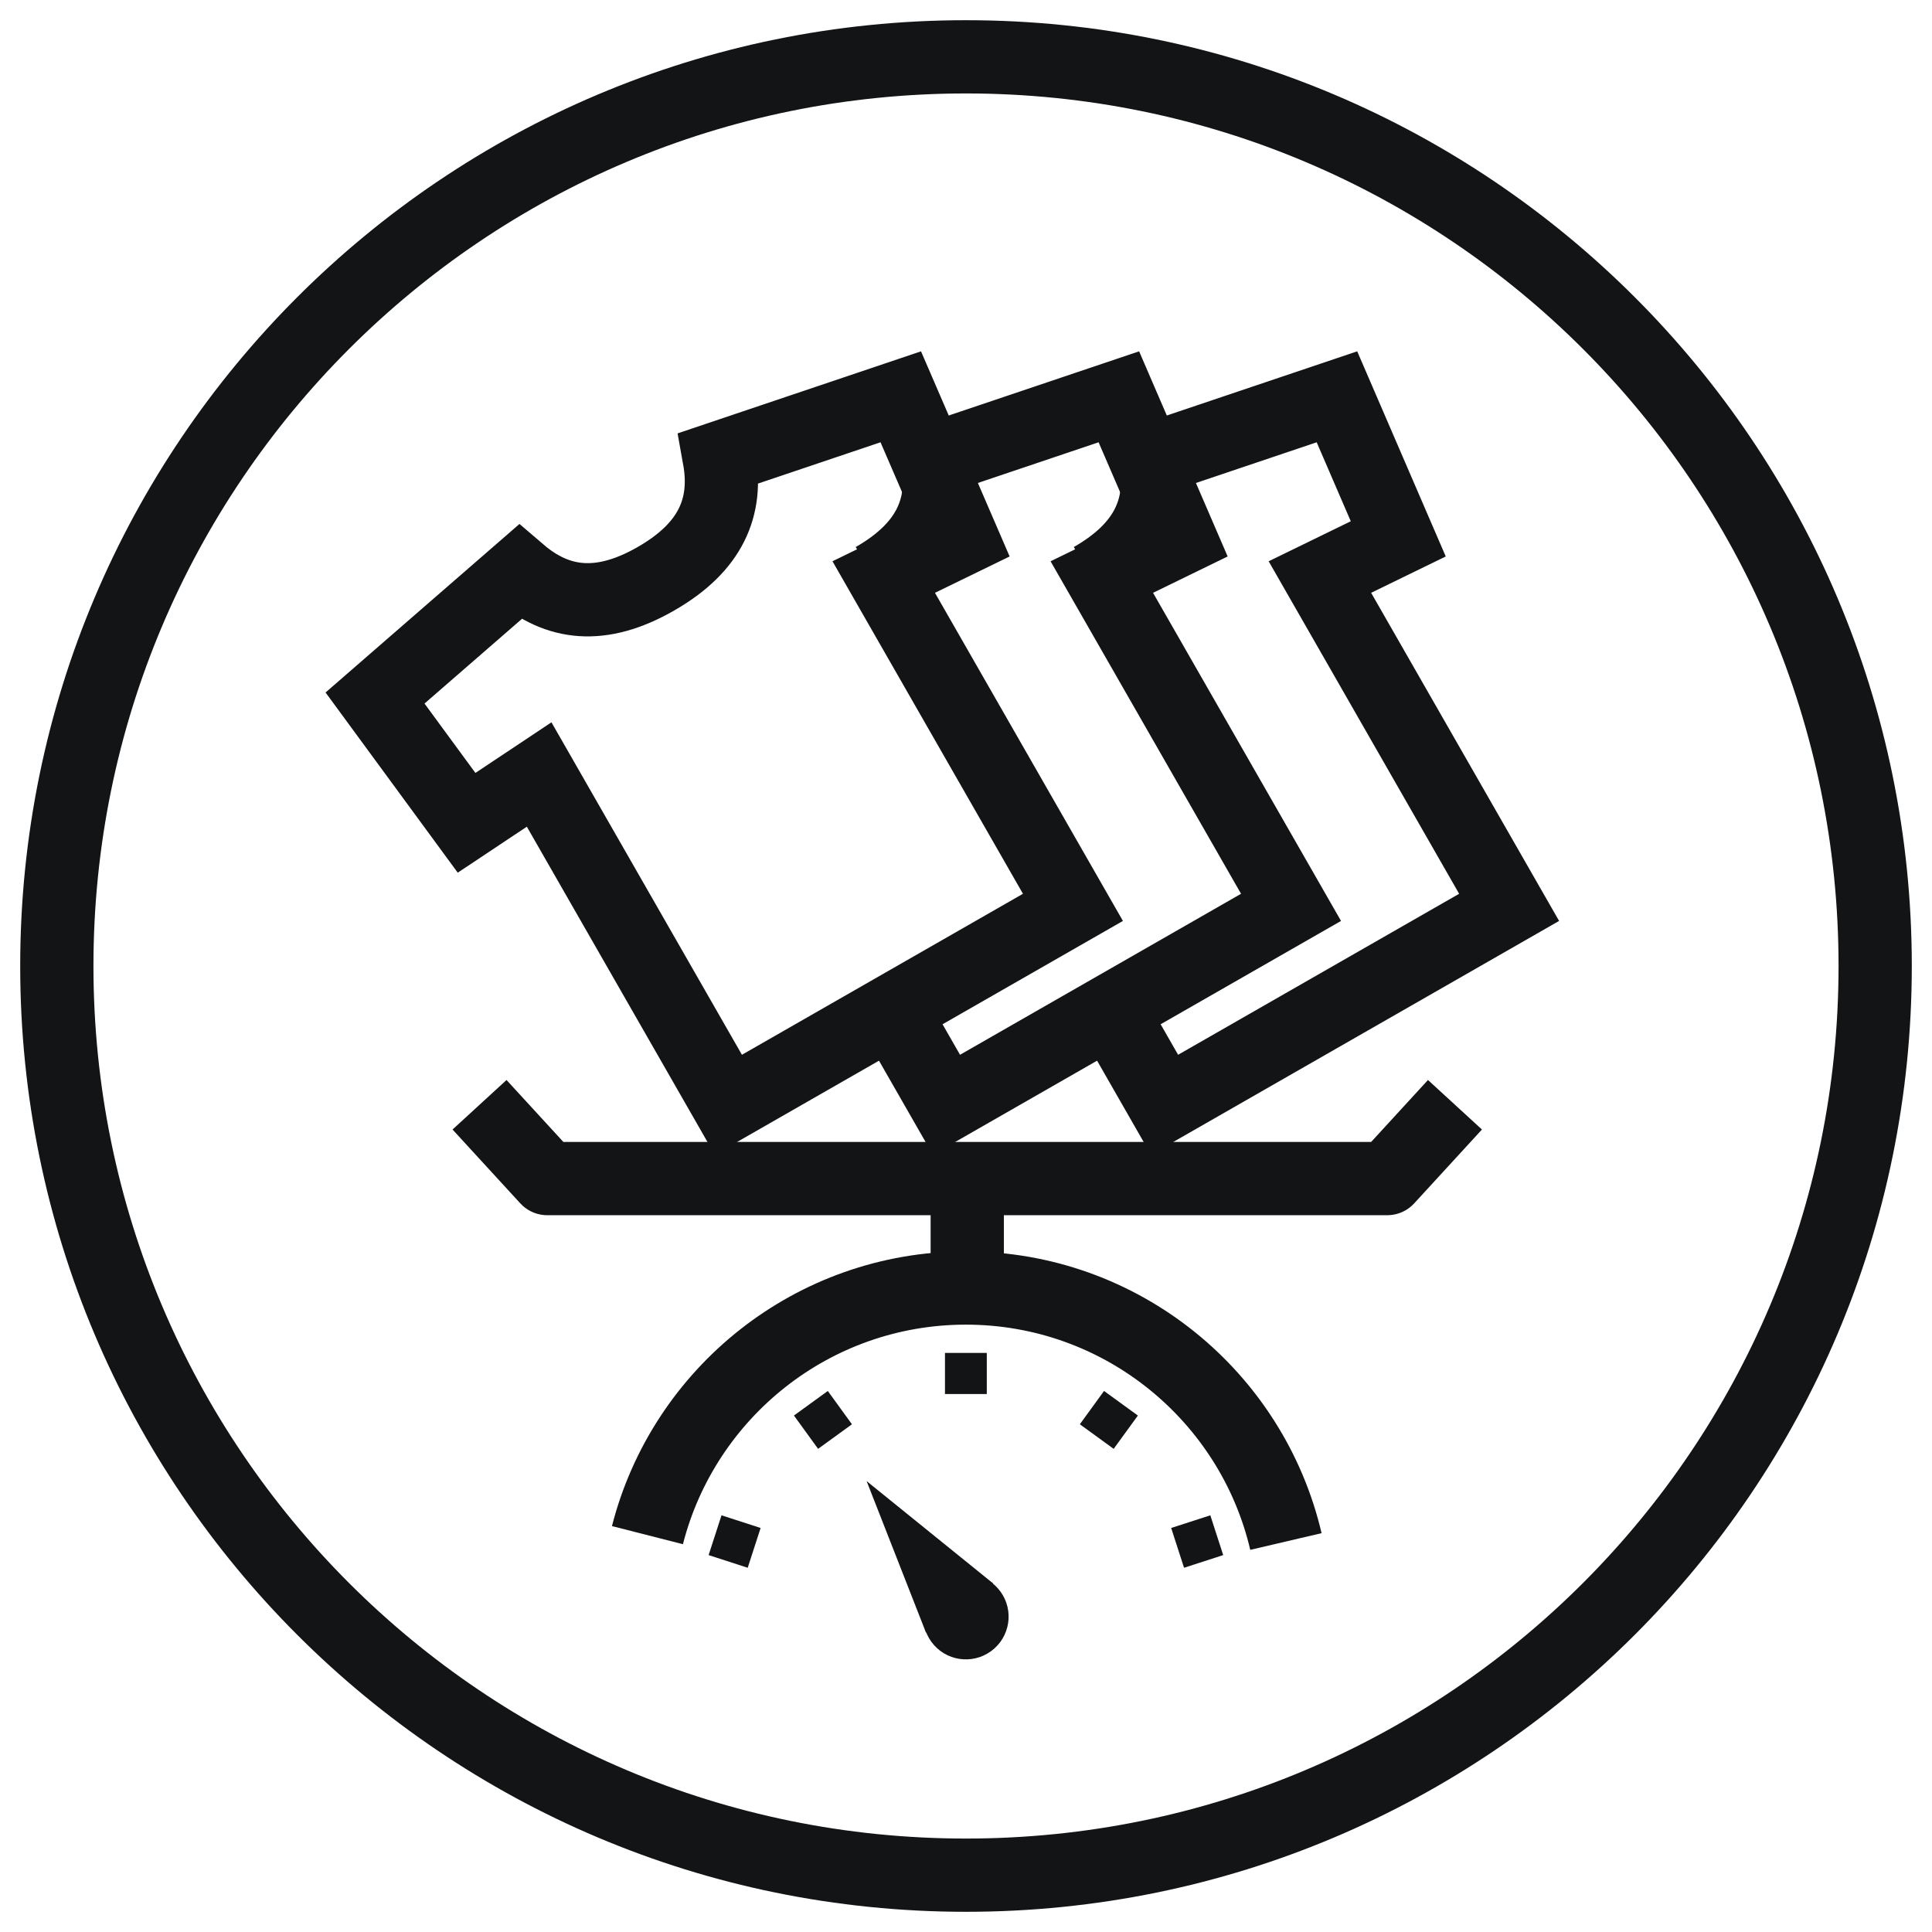 <?xml version="1.0" encoding="UTF-8"?>
<svg width="34px" height="34px" viewBox="0 0 34 34" version="1.1" xmlns="http://www.w3.org/2000/svg" xmlns:xlink="http://www.w3.org/1999/xlink">
    <title>aeg-wm-prosense-icon-dark</title>
    <g id="aeg-WM" stroke="none" stroke-width="1" fill="none" fill-rule="evenodd">
        <g id="Group" transform="translate(1, 1)">
            <path d="M32,16 C32,7.163 24.837,0 16,0 C7.163,0 0,7.163 0,16 C0,24.837 7.163,32 16,32 C24.837,32 32,24.837 32,16 Z" id="Stroke-1" stroke="#121415" stroke-width="1.289"></path>
            <path d="M24.605,18.442 L23.413,19.741 L8.631,19.741 L7.439,18.442 M16.022,21.852 L16.022,19.68 M21.63,26.128 C21.032,23.572 18.737,21.667 15.998,21.667 C13.299,21.667 11.032,23.516 10.394,26.016" id="Stroke-3" stroke="#121415" stroke-width="1.289" stroke-linejoin="round"></path>
            <path d="M15.998,22.809 L15.998,23.533 M13.27,23.695 L13.695,24.281 M11.584,26.017 L12.272,26.24 M20.413,26.017 L19.724,26.24 M18.727,23.695 L18.301,24.281" id="Stroke-4" stroke="#121415" stroke-width="0.736" stroke-linejoin="round"></path>
            <path d="M16.605,27.007 C16.359,26.672 15.889,26.6 15.554,26.844 C15.219,27.09 15.147,27.56 15.392,27.895 C15.637,28.23 16.107,28.302 16.442,28.057 C16.777,27.812 16.85,27.342 16.605,27.007" id="Fill-5" fill="#121415"></path>
            <polyline id="Fill-6" fill="#121415" points="15.296 27.732 14.251 25.065 16.479 26.867 15.296 27.732"></polyline>
            <path d="M18.218,9.186 C19.188,8.63 19.488,7.922 19.333,7.06 L22.528,5.983 L23.607,8.483 L22.228,9.155 L25.558,14.968 L19.494,18.442 L18.586,16.857" id="Path" stroke="#121415" stroke-width="1.289"></path>
            <path d="M14.38,9.186 C15.35,8.63 15.65,7.922 15.495,7.06 L18.69,5.983 L19.769,8.483 L18.39,9.155 L21.72,14.968 L15.656,18.442 L14.748,16.857" id="Path" stroke="#121415" stroke-width="1.289"></path>
            <path d="M11.818,18.442 L8.488,12.63 L7.211,13.48 L5.6,11.284 L8.145,9.072 C8.81,9.642 9.573,9.742 10.542,9.186 C11.512,8.63 11.812,7.922 11.657,7.06 L14.852,5.983 L15.932,8.483 L14.552,9.155 L17.882,14.968 L11.818,18.442 Z" id="Stroke-12" stroke="#121415" stroke-width="1.289"></path>
        </g>
    </g>
</svg>
